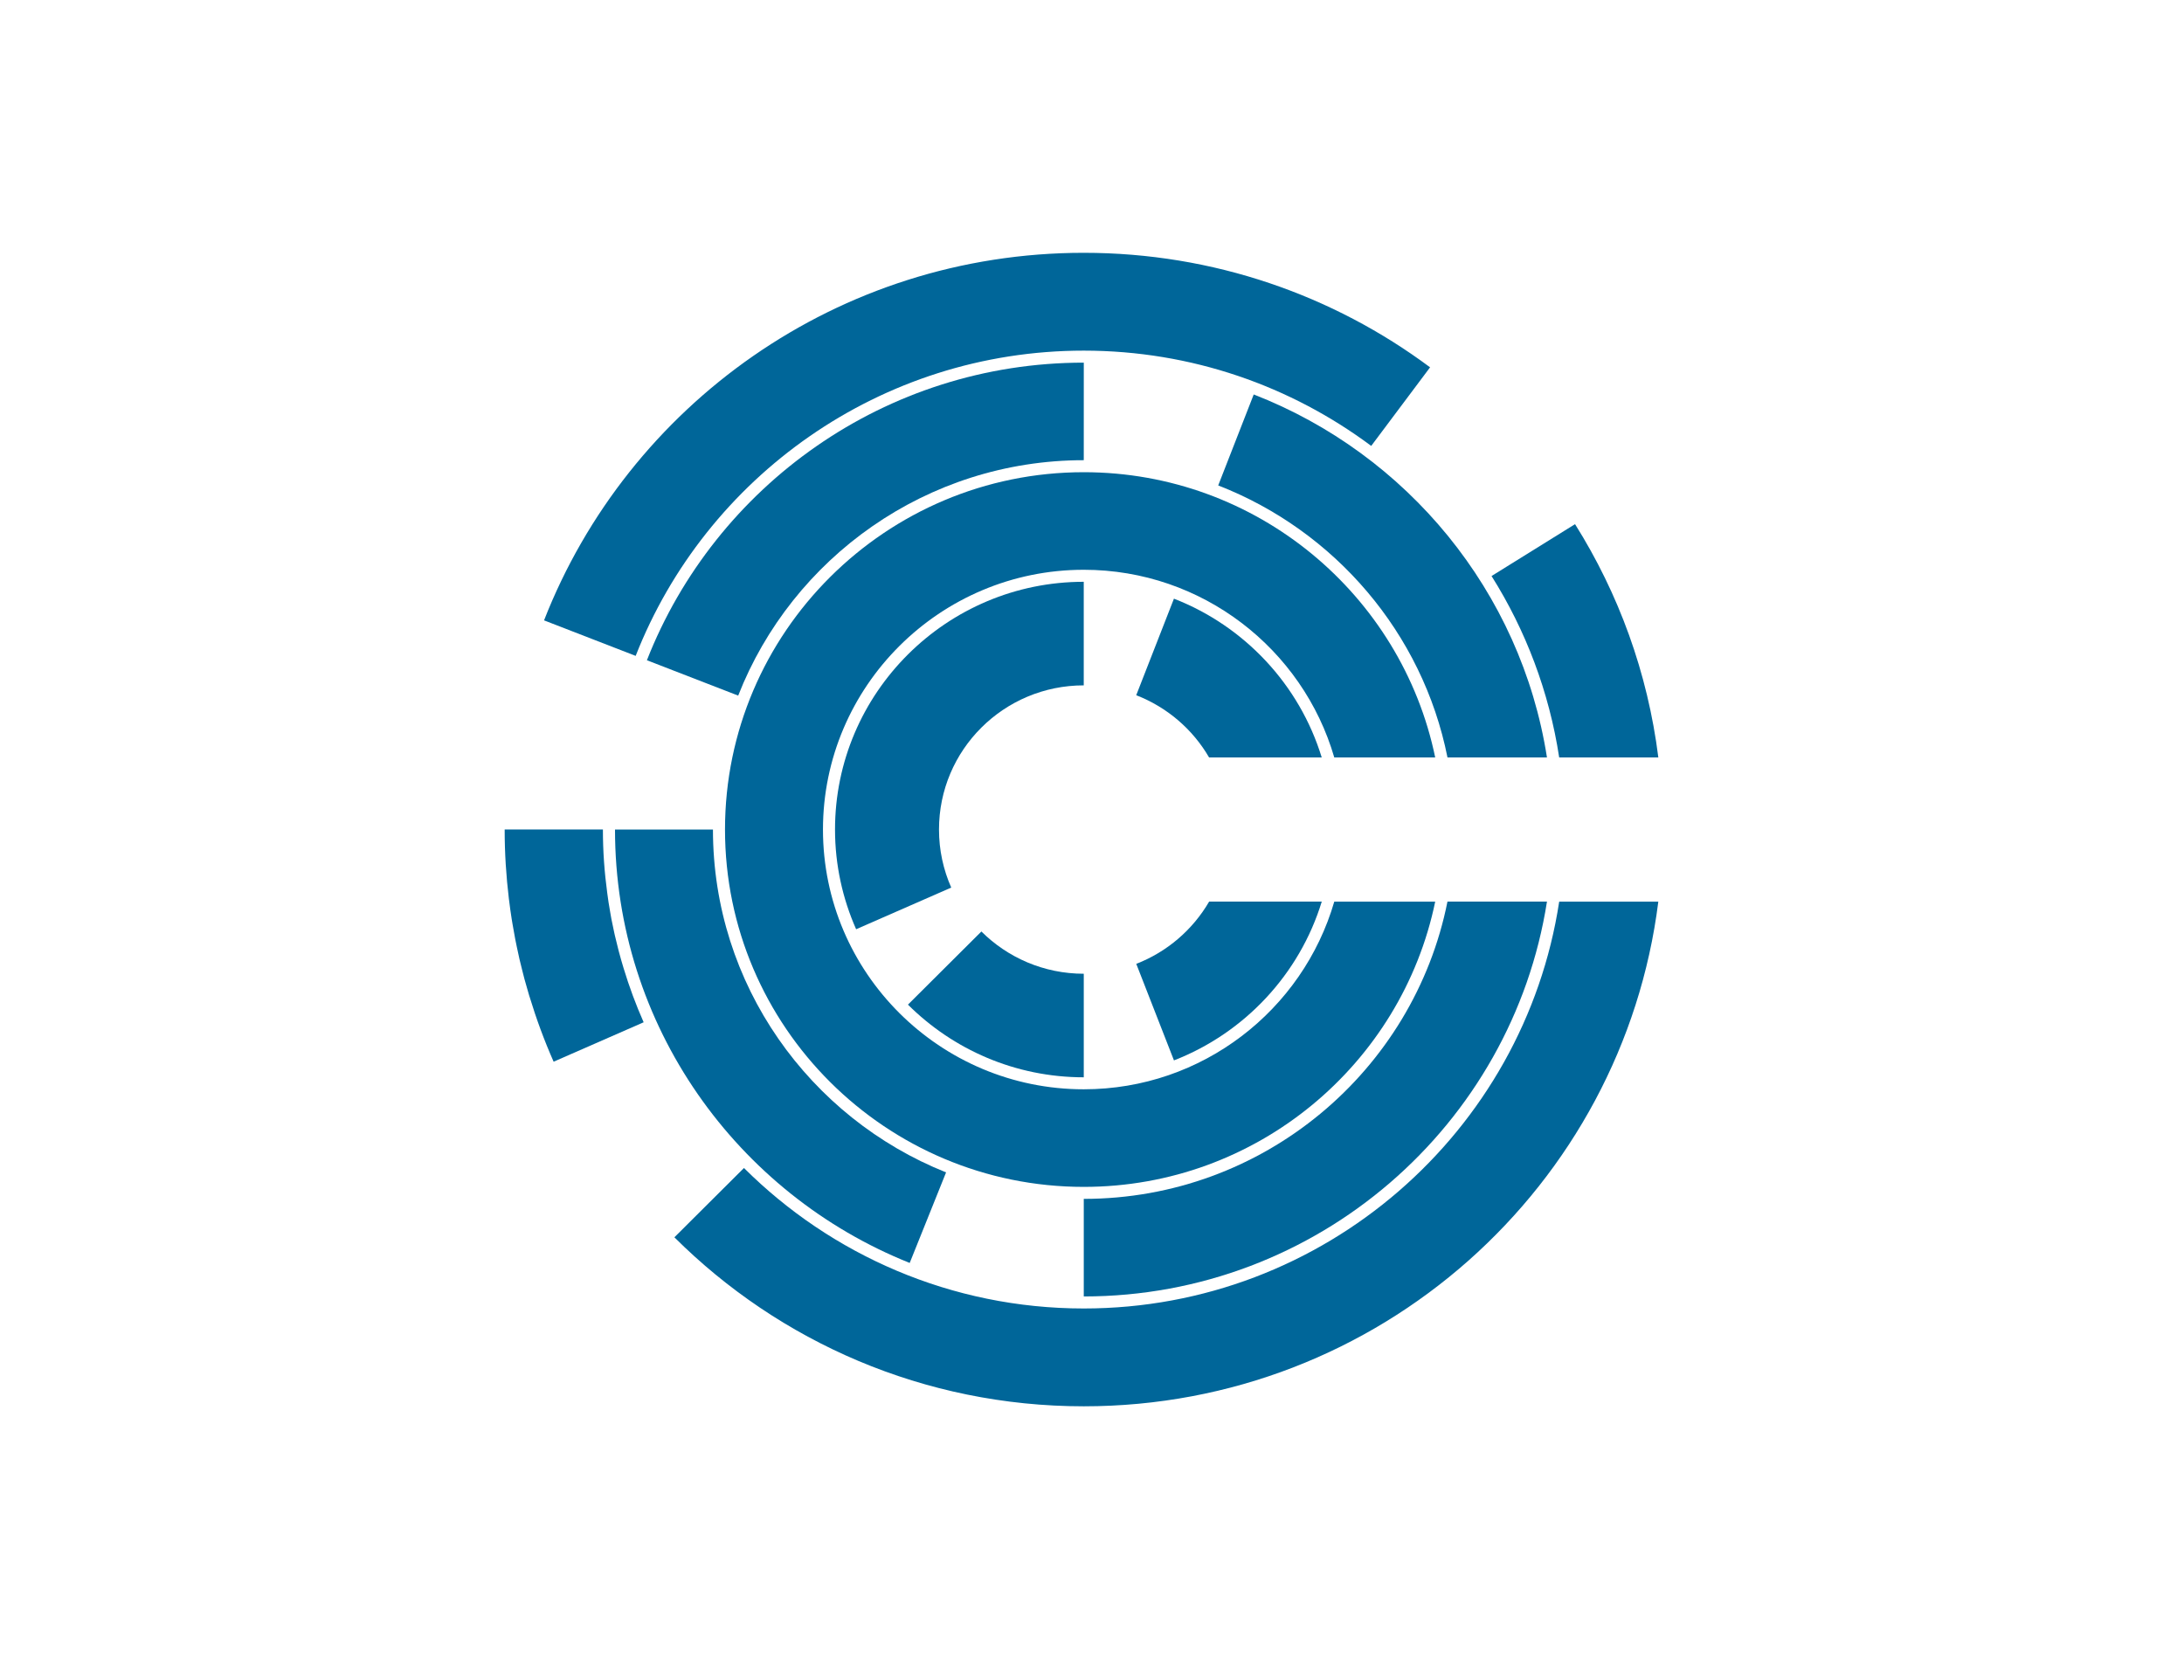 <svg width="104" height="80" viewBox="0 0 104 80" fill="none" xmlns="http://www.w3.org/2000/svg">
<rect width="104" height="80" fill="white"/>
<g clip-path="url(#clip0_303_6784)">
<path d="M51.608 51.869C44.761 51.869 39.189 46.321 39.189 39.501C39.189 32.68 44.761 27.131 51.608 27.131C57.261 27.131 62.039 30.913 63.537 36.068H68.343C66.743 28.325 59.849 22.485 51.608 22.485C42.188 22.485 34.524 30.118 34.524 39.501C34.524 48.883 42.188 56.516 51.608 56.516C59.849 56.516 66.743 50.677 68.343 42.934H63.537C62.039 48.089 57.261 51.869 51.608 51.869Z" fill="#006699"/>
<path d="M43.236 47.838C45.381 49.974 48.343 51.298 51.608 51.298V46.367C49.705 46.367 47.981 45.597 46.733 44.355L43.236 47.838Z" fill="#006699"/>
<path d="M39.763 39.5C39.763 41.188 40.125 42.794 40.768 44.248L45.297 42.264C44.923 41.418 44.714 40.484 44.714 39.5C44.714 35.708 47.801 32.635 51.607 32.635V27.703C45.076 27.703 39.763 32.996 39.763 39.5Z" fill="#006699"/>
<path d="M55.902 28.507L54.106 33.104C55.573 33.674 56.797 34.725 57.575 36.067H62.939C61.88 32.605 59.263 29.814 55.902 28.507Z" fill="#006699"/>
<path d="M54.108 45.896L55.903 50.493C59.264 49.186 61.881 46.394 62.941 42.932H57.578C56.797 44.275 55.574 45.327 54.108 45.896Z" fill="#006699"/>
<path d="M29.694 46.099C29.616 45.842 29.541 45.582 29.472 45.32C29.467 45.304 29.463 45.288 29.459 45.272C29.395 45.029 29.336 44.786 29.279 44.541C29.267 44.491 29.257 44.441 29.246 44.391C29.199 44.181 29.156 43.969 29.114 43.758C29.096 43.663 29.08 43.568 29.064 43.473C29.034 43.304 29.004 43.136 28.978 42.964C28.955 42.818 28.936 42.673 28.917 42.528C28.782 41.533 28.709 40.522 28.71 39.499H24.032C24.031 40.615 24.102 41.717 24.233 42.806C24.236 42.829 24.24 42.852 24.243 42.876C24.279 43.172 24.32 43.468 24.366 43.761C24.379 43.842 24.393 43.923 24.407 44.005C24.447 44.245 24.489 44.486 24.536 44.726C24.56 44.853 24.587 44.979 24.614 45.106C24.654 45.296 24.694 45.487 24.738 45.677C24.777 45.843 24.818 46.009 24.861 46.175C24.899 46.323 24.935 46.471 24.974 46.619C25.028 46.815 25.085 47.009 25.141 47.204C25.165 47.285 25.186 47.368 25.211 47.447H25.213C25.536 48.511 25.919 49.55 26.363 50.555L30.65 48.678C30.281 47.845 29.962 46.982 29.694 46.099Z" fill="#006699"/>
<path d="M51.608 62.306C45.295 62.306 39.573 59.746 35.427 55.617L32.114 58.917C37.104 63.887 43.994 66.964 51.608 66.964C65.669 66.964 77.27 56.481 78.967 42.935H74.247C72.579 53.885 63.063 62.306 51.608 62.306Z" fill="#006699"/>
<path d="M51.608 16.696C56.737 16.696 61.475 18.384 65.296 21.233L68.099 17.491C63.499 14.067 57.791 12.038 51.608 12.038C39.907 12.038 29.91 19.297 25.907 29.54L30.27 31.231C33.601 22.732 41.91 16.696 51.608 16.696Z" fill="#006699"/>
<path d="M74.247 36.068H78.968C78.462 32.026 77.074 28.258 75.002 24.959L71.026 27.429C72.65 30.009 73.769 32.935 74.247 36.068Z" fill="#006699"/>
<path d="M68.928 36.068H73.665C72.429 28.158 66.99 21.617 59.701 18.783L58.01 23.115C63.552 25.271 67.745 30.134 68.928 36.068Z" fill="#006699"/>
<path d="M51.608 21.913L51.609 17.268H51.608C42.153 17.268 34.053 23.153 30.805 31.439L35.152 33.123C37.722 26.569 44.129 21.913 51.608 21.913Z" fill="#006699"/>
<path d="M33.95 39.5H29.286C29.286 48.843 35.103 56.854 43.319 60.138L45.051 55.826C38.552 53.228 33.95 46.891 33.95 39.5Z" fill="#006699"/>
<path d="M51.608 57.087V61.733C62.745 61.733 72.002 53.567 73.665 42.932H68.927C67.32 50.993 60.166 57.087 51.608 57.087Z" fill="#006699"/>
</g>
<defs>
<clipPath id="clip0_303_6784">
<rect width="55" height="55" fill="white" transform="translate(24 12)"/>
</clipPath>
</defs>
</svg>
